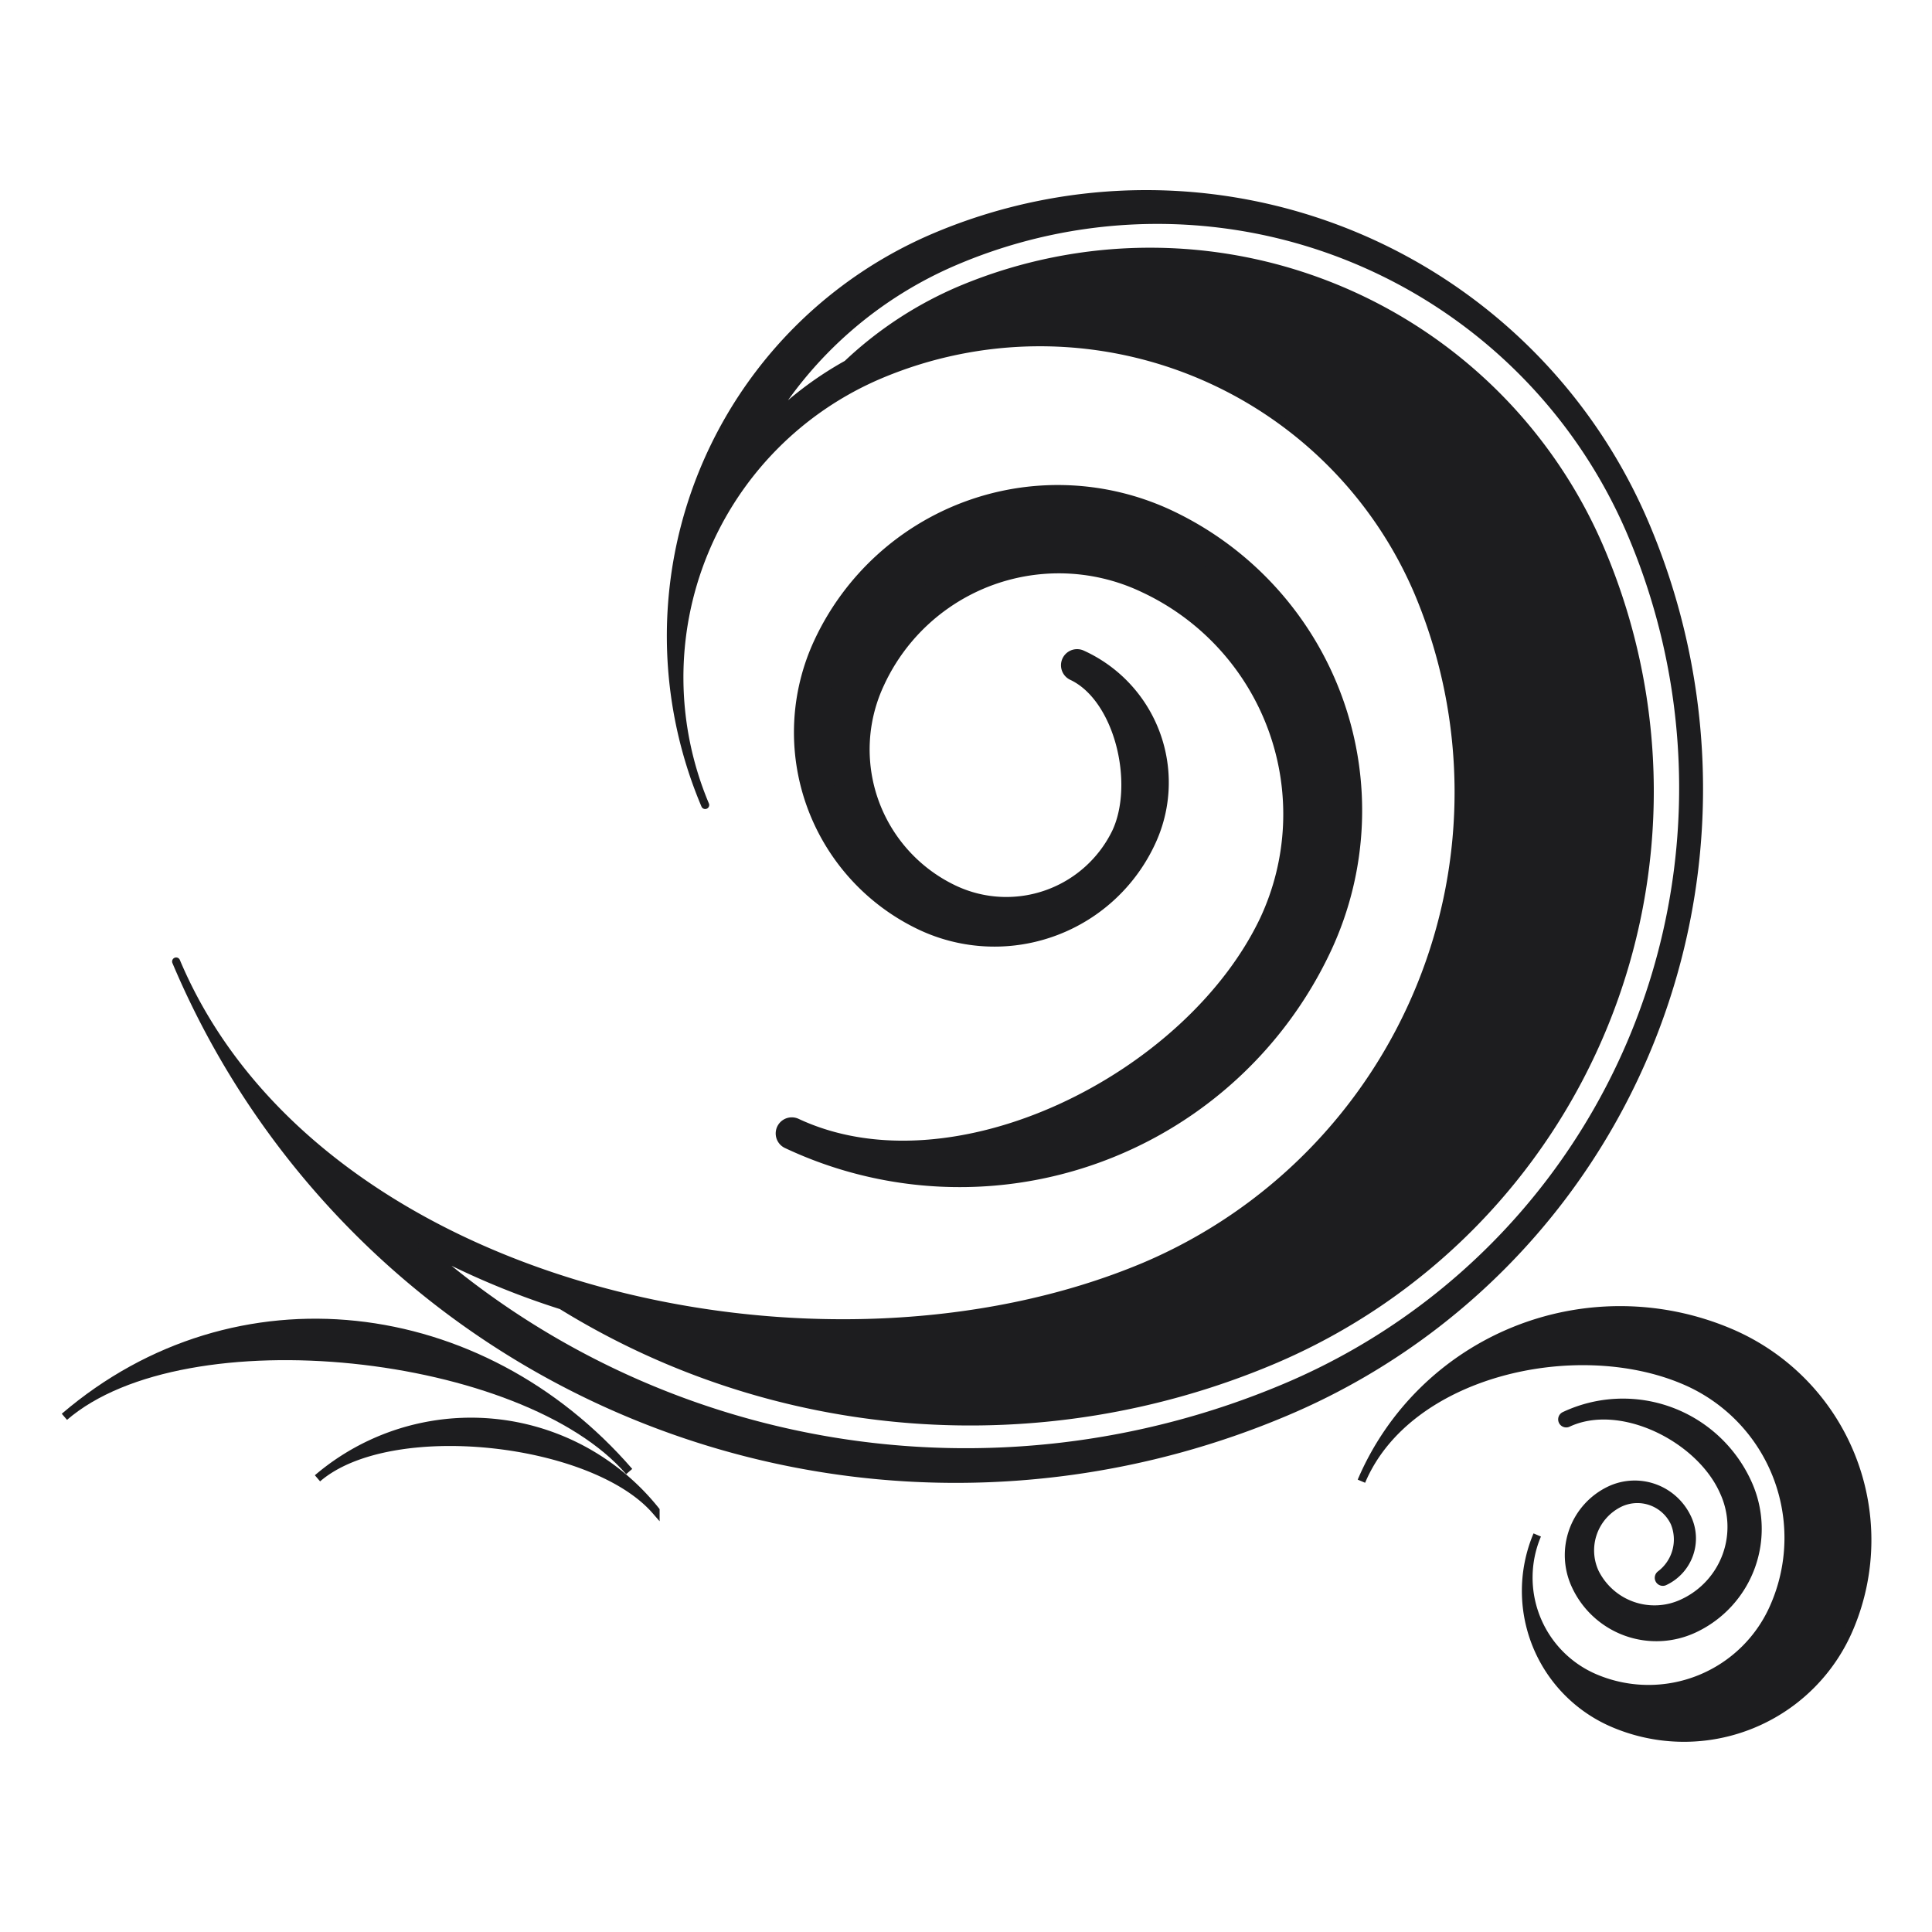 <svg id="图层_1" data-name="图层 1" xmlns="http://www.w3.org/2000/svg" viewBox="0 0 60 60"><defs><style>.cls-1,.cls-2,.cls-3,.cls-4{fill:#1d1d1f;stroke:#1d1d1f;}.cls-1,.cls-3,.cls-4{stroke-linecap:round;stroke-linejoin:round;}.cls-1,.cls-2{stroke-width:0.25px;}.cls-2{stroke-miterlimit:10;}.cls-4{stroke-width:0.5px;}</style></defs><path class="cls-1" d="M51.11,16.33a16.83,16.83,0,0,0-22-9A13.46,13.46,0,0,0,21.9,25a10.21,10.21,0,0,1,5.44-13.37,12.77,12.77,0,0,1,16.72,6.8,16,16,0,0,1-8.51,20.9C25.4,43.6,9.74,40,5.47,29.86a26.28,26.28,0,0,0,34.43,14A21,21,0,0,0,51.11,16.33ZM39.87,43.11A25.48,25.48,0,0,1,13.11,38.7a24.82,24.82,0,0,0,4.33,1.84,24.15,24.15,0,0,0,22.07,1.71A19.18,19.18,0,0,0,49.73,17.13,15.2,15.2,0,0,0,29.84,9a11.85,11.85,0,0,0-3.53,2.31,10.85,10.85,0,0,0-2.51,1.92,12.55,12.55,0,0,1,5.89-5.13,16,16,0,0,1,21,8.53A20.21,20.21,0,0,1,39.87,43.11Z"/><path class="cls-2" d="M42.28,46c1.42-3.37,6.63-4.56,10-3.14a5.31,5.31,0,0,1,2.83,7,4.25,4.25,0,0,1-5.56,2.26,3.39,3.39,0,0,1-1.81-4.45,4.47,4.47,0,0,0,2.39,5.86,5.58,5.58,0,0,0,7.32-3,7,7,0,0,0-3.73-9.15A8.73,8.73,0,0,0,42.28,46Z"/><path class="cls-3" d="M24.59,35.2c5.07,2.37,12.59-1.41,15-6.48a8.11,8.11,0,0,0-3.91-10.78A6.48,6.48,0,0,0,27,21.07a5.18,5.18,0,0,0,2.5,6.9A4.16,4.16,0,0,0,35,26c.78-1.67.11-4.56-1.55-5.34A4,4,0,0,1,35.42,26a5,5,0,0,1-6.67,2.42,6.28,6.28,0,0,1-3-8.34,7.84,7.84,0,0,1,10.42-3.78,9.8,9.8,0,0,1,4.72,13A12.23,12.23,0,0,1,24.59,35.2Z"/><path class="cls-4" d="M48.64,44.08c1.71-.8,4.24.47,5,2.18a2.73,2.73,0,0,1-1.31,3.63,2.19,2.19,0,0,1-2.91-1,1.76,1.76,0,0,1,.84-2.33,1.4,1.4,0,0,1,1.86.68A1.49,1.49,0,0,1,51.64,49a1.35,1.35,0,0,0,.65-1.8,1.68,1.68,0,0,0-2.24-.81,2.11,2.11,0,0,0-1,2.81,2.64,2.64,0,0,0,3.51,1.27,3.3,3.3,0,0,0,1.59-4.39A4.13,4.13,0,0,0,48.64,44.08Z"/><path class="cls-2" d="M2,44c3.76-3.24,14.3-2.06,17.54,1.7C14.94,40.39,7.34,39.43,2,44Z"/><path class="cls-2" d="M9.86,45.91c2.25-1.94,8.56-1.23,10.5,1A7.34,7.34,0,0,0,9.86,45.91Z"/></svg>